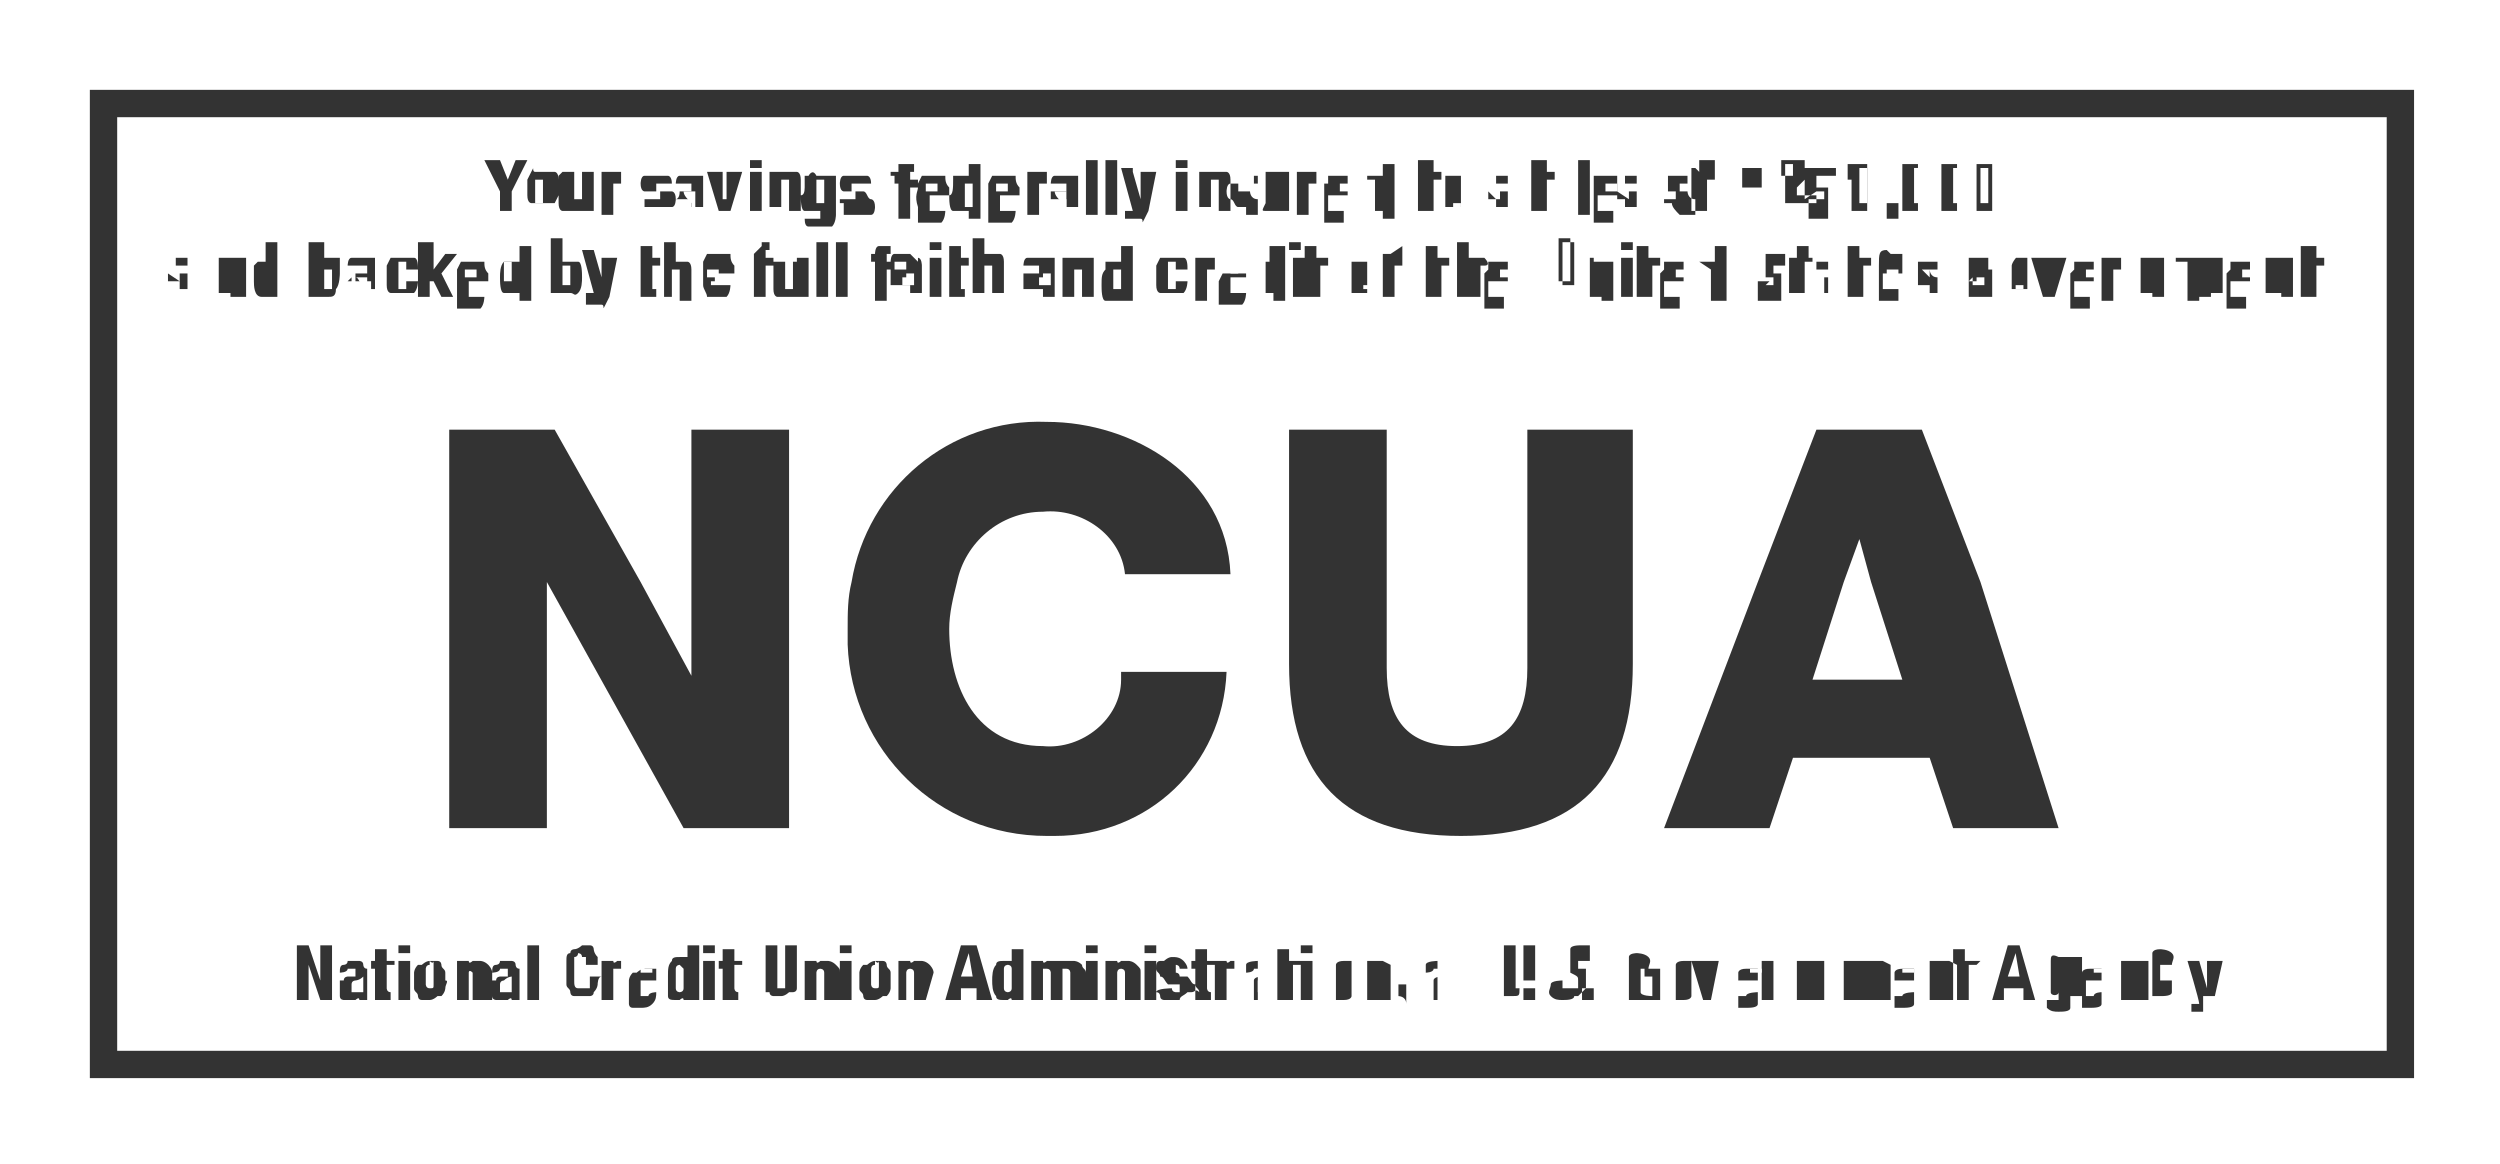 <?xml version="1.0" encoding="UTF-8"?>
<svg xmlns="http://www.w3.org/2000/svg" id="Layer_1" data-name="Layer 1" version="1.1" viewBox="0 0 64 29.8">
  <rect x="0" y="0" width="64" height="29.8" fill="#333333" stroke="none"/>
  <defs>
    <style>
      .cls-1 {
        fill: #fff;
        stroke-width: 0px;
      }
    </style>
  </defs>
  <path class="cls-1" d="M61.1,0H0v29.8h64V0h-2.9ZM61.8,27.6H2.3V2.3h59.5v25.3h0Z"></path>
  <path class="cls-1" d="M6.9,7.4h0v-.6h0v.6h0Z"></path>
  <path class="cls-1" d="M8.4,7.4h.1v-.5h-.2v.5h.1Z"></path>
  <path class="cls-1" d="M5,7.4h0v-.3h0c0,0,0,.2.2.2h-.2Z"></path>
  <path class="cls-1" d="M3,3v23.9h58.1V3H3ZM30.6,4.4h.8c0,0,.1,0,.1.2v.8h-.3v-.8h-.2v.7h-.3v-1h-.1ZM35.5,11v6.1c0,1.3.5,2,1.8,2s1.8-.7,1.8-2v-6.1h2.7v6c0,2.9-1.4,4.4-4.4,4.4s-4.4-1.5-4.4-4.4v-6h2.5ZM33.1,7.6v-1h.3v1h-.3ZM34,6.6v.2h-.2v.6h0v.2h-.4v-1h0v-.3h.3v.3h.3ZM34.6,7.1v-.4h.4v.8h-.4v-.4h0ZM40.8,6.7h.5s0,0,0,.2v.8h-.3v-.8h0v.7h-.3v-1h.3-.2ZM42.5,6.6v.2h-.2v.6h0v.2h-.4v-1h0v-.3h.3v.3h.3ZM41.8,6.4h-.3v-.2h.3v.2h0ZM41.8,6.6v1h-.3v-1h.3ZM32,7.1h-.5v.2h0v.2h.4s0,.2-.1.3h-.6v-.6s0,0,.1-.2h.6v.3c-.1-.2,0,0,0,0h0v-.2ZM30.6,6.6h.5v.3h-.2v.8h-.3v-1.1h0ZM31.5,14.7h-2.7c-.1-1-1.1-1.7-2.1-1.6-1.1,0-2,.8-2.2,1.8-.1.4-.2.8-.2,1.2,0,1.5.7,3,2.4,3,1,.1,2-.7,2-1.7v-.2h2.7c-.1,2.4-2,4.2-4.4,4.2h-.2c-2.8,0-5-2.2-5.1-4.9v-.4c0-.4,0-.8.1-1.2.4-2.4,2.5-4.2,5-4.1,2.2,0,4.6,1.4,4.7,3.9h0ZM20.9,7.6v-1.4h.3v1.4h-.3ZM21.4,7.6v-1.4h.3v1.4h-.3ZM24.1,6.6v1h-.3v-1h.3ZM23.8,6.4v-.2h.3v.2h-.3ZM30.1,4.1h.3v.2h-.3v-.2ZM30.1,4.4h.3v1h-.3v-1ZM29.6,6.8s0,0,.1-.2h.6c.1,0,.1.2.1.3h-.3v-.2h-.2v.5h0v.2h.2v-.2h.3s0,.2-.1.3h-.6s-.1,0-.1-.2v-.5ZM29,4.4l.2.7h0v-.7h.4l-.2,1s0,0-.1.2c-.1.2,0,0-.1,0h-.4v-.2h.2l-.3-1.1h.3ZM28.3,4.1h.3v1.4h-.3v-1.4h0ZM28.3,6.7h.4v-.4h.3v1.4h-.7c-.1,0-.1-.3-.1-.4,0-.2,0-.3.1-.4v-.2ZM27.8,4.1h.3v1.4h-.3v-1.4h0ZM28,6.6v1h-.3v-.7h-.2v.7h-.3v-1h.8ZM26.9,5.1h0v-.2h.4v-.2h-.4s0-.2.1-.2h.6v.6h0v.2h-.3v-.2h-.5v-.2h0v.2ZM27,6.6h0v.8h0v.2h-.3v-.2h-.5v-.2h0v-.2h.4v-.2h-.4s0-.2.1-.2h.4c.1,0,.2,0,.3,0ZM26.3,4.4h.5v.3h-.2v.8h-.3v-1.1ZM25.3,4.7s0,0,.1-.2h.6c0,.1,0,.2.1.3v.2h0c0,0-.5,0-.5,0h0v.2h0v.2h.4s0,.2-.1.3h-.6v-.9h0v-.2ZM25.4,6.5h.2c0,0,.1,0,.1.2v.8h-.3v-.7h-.2v.7h-.3v-1.4h.3v.4h.2,0ZM24.4,4.5h.4v-.3h.3v1.4h-.3v-.2h-.4c-.1,0-.1-.3-.1-.4.1,0,.1-.2.1-.4h0ZM24.3,6.3h.3v.3h.2v.2h-.2v.6h.1v.2h-.4v-1h-.1.1v-.3h0ZM23.5,4.7s0,0,.1-.2h.6c0,.1,0,.2.1.3v.2h0c0,0-.5,0-.5,0h0v.2h0v.2h.4s0,.2-.1.3h-.6v-.4c-.1-.3,0-.4,0-.5v-.2ZM23.5,6.6q0,0,0,0c.1,0,.1.2.1.2v.5h0v.2h-.3v-.2h-.5v-.2h0v-.2h.4v-.2h-.4s0-.2.1-.2h.4l.2.2h0ZM22.8,4.4h.2v-.2h.4v.2h-.1v.2h.2v.2h-.2v.8h-.3v-.9h-.1v-.2h-.1ZM22.4,6.5h0s0-.2.1-.2h.3v.2h-.1v.2h.2v.2h-.2v.8h-.3v-1h-.1v-.2h.1ZM21.5,5.1h.4v-.2h-.3s-.1,0-.1-.2h0c0,0,0-.2.1-.2h.6c0,0,.1,0,.1.2h-.5v.2h.3c.1,0,.1.2.2.2,0,0,.1,0,.1.2h0s0,.2-.1.2h-.7c0-.1,0-.2,0-.3h-.1ZM20.6,4.7v-.2h.1s.1-.2.2,0h.5v1s0,.2-.1.3h-.6q-.1,0-.1-.2h.4v-.2h-.4c-.1,0-.1-.3-.1-.4q.1,0,.1-.2h0ZM20.4,6.6h.3v1h-.8c0,0-.1,0-.1-.2v-.7h.3v.7h.2v-.7h.1ZM19.6,4.4h.8c0,0,.1,0,.1.2v.8h-.3v-.8h-.2v.7h-.3v-1h-.1ZM19.5,6.2h.2v.2h-.1v.2h.2v.2h-.2v.8h-.3v-.9h-.1.1v-.2s0,0,.2-.2h0ZM19.2,4.1h.3v.2h-.3v-.2ZM19.2,4.4h.3v1h-.3v-1ZM18.5,4.4v.7h.1v-.7h.4l-.3,1h-.3l-.3-1s.4,0,.4,0ZM18.2,7.3h0s0,0,.1,0h.4s0,.2-.1.3h-.5c0-.1-.1-.2-.1-.3v-.6s0,0,.1-.2h.6c0,.1,0,.2.1.3v.2h-.5v.2c-.1,0-.1,0-.1,0h0ZM17.3,5.1q0,0,0,0c0,0,.1,0,.1-.2h.3v-.2h-.4s0-.2.1-.2h.6v.6h0v.2h-.3v-.2h-.5v-.2h0v.2ZM17.2,6.7c0,0,.1,0,.2,0,0,0,.1,0,.2,0,0,0,.1,0,.1.2v.8h-.3v-.8h-.2v.7h-.2v-1.4h.3v.5h-.1ZM16.5,5.1h.4v-.2h-.4s-.1,0-.1-.2h0c0,0,0-.2.1-.2h.6c0,0,.1,0,.1.2h-.4v.2h.4s.1,0,.1.2h0s0,.2-.1.2h-.7v-.2h0ZM16.3,6.6h.1v-.3h.3v.3h.2v.2h-.2v.6h.1v.2h-.4v-1.1h-.1ZM15.4,4.4h.5v.3h-.2v.8h-.3s0-1.1,0-1.1ZM15.4,7.3h0v-.7h.4l-.2,1s0,0-.1.2c-.1.2,0,0-.1,0h-.4v-.3h.2l-.3-1.1h.3l.2.7v.2ZM14.4,4.4h.3v.7h.2v-.7h.3v1h-.8c0,0-.1,0-.1-.2v-.7h0ZM14.4,6.7s0,0,0,0h.4c.1,0,.1.3.1.4s0,.3-.1.4-.1,0-.2,0h-.5v-1.4h.3v.5h0ZM13.7,4.4h.5s.1,0,.1.2v.4s0,0-.1.2h-.6s-.1,0-.1-.2v-.4s0,0,.1-.2c.1-.2,0,0,.1,0ZM12.8,4.1l.2.5h0l.2-.5h.3l-.4.8v.5h-.3v-.5l-.4-.8h.4ZM13.2,7.5h-.3c-.1,0-.1-.3-.1-.4s0-.3.1-.4h.4v-.4h.3v1.4h-.3v-.2ZM11.7,6.9s0,0,.1-.2h.6c0,.1,0,.2.1.3v.2h-.5v.2h0v.2h.4s0,.2-.1.3h-.6v-.9h0ZM10.8,6.2h.3v.7h0l.3-.4h.3l-.4.5.3.6h-.3l-.2-.4h-.1v.4h-.3v-1.4s.1,0,0,0ZM9.9,6.8s0,0,.1-.2h.6c.1,0,.1.2.1.3h-.3v-.2h-.2v.5h0v.2h.2v-.2h.3s0,.2-.1.3h-.6s-.1,0-.1-.2v-.5ZM8.9,7.2s.1,0,0,0l.2-.2h.3v-.2h-.5s0-.2.1-.2h.6v.6h0v.2h-.1v-.2h-.4v-.2c-.1,0-.1,0-.1,0h0v.2ZM8,6.2h.3v.4h.4v.4c0,0,0,.3-.1.4,0,.2-.1.2-.2.2h-.5v-1.4h0ZM6.6,6.7h.2c0,0,0,0,0,0h0v-.5h.3v1.4h-.4c-.2,0-.2-.3-.2-.4v-.4h0ZM5.6,6.6h.7v1h-.4v-.8h0v.7h-.3v-1h0ZM4.6,7.2h0v-.2h.4v-.2h-.5v-.2h.3v.6h0v.2h-.2v-.2h-.3v-.2c0,0,0,0,0,0l.3.2ZM8.5,25.6h-.3l-.3-.9h0v.9h-.3v-1.4h.3l.3.9h0v-.9h.3v1.4h0ZM9.2,25.6q0,0,0,0h0c0-.1-.1,0-.1,0h-.3s-.1,0-.1-.1h0v-.2h0v-.2h.1c0-.1.1-.1.1-.1h.2v-.2h-.2c0,.1-.2.1-.2.1h0c0-.1,0-.2.1-.2,0,0,.1,0,.1-.1h.3s.1,0,.1.1c0,0,0,.1.1.1h0v.6h0v.2s-.2,0-.2,0ZM10.1,24.7h-.2v.6h0c0,0,0,.1.1.1h0v.2h-.4v-.8h-.1v-.2h.1v-.3h.3v.3h.2,0ZM10.5,25.6h-.3v-1h.3v1h0ZM10.5,24.4h-.3v-.2h.3v.2h0ZM11.4,25.3c0,0,0,.1-.1.2h-.1c0,0-.1.1-.2.1h-.2c-.1,0-.1-.1-.1-.1,0-.1-.1-.1-.1-.2v-.4c0,0,0-.1.1-.2h.1c0,0,.1-.1.2-.1h.2c.1,0,.1.1.1.1,0,.1.1.1.1.2v.2c.1,0,0,.1,0,.2h0ZM12.4,25.6h-.3v-.7h0c-.1-.1-.1,0-.1,0h0v.7h-.3v-1h.3c0,.1.1,0,.1,0h.2c0,0,.1,0,.2.1,0,0,.1.1.1.2v.7h-.2ZM13.1,25.6q0,0,0,0h0c0-.1-.1,0-.1,0h-.3s-.1,0-.1-.1h0v-.2h0v-.2h.1c0-.1.1-.1.1-.1h.2v-.2h-.2c0,.1-.2.1-.2.1h0c0-.1,0-.2.1-.2,0,0,.1,0,.1-.1h.3s.1,0,.1.1c0,0,0,.1.1.1h0v.6h0v.2s-.2,0-.2,0ZM13.8,25.6h-.3v-1.4h.3v1.4h0ZM14,14.9h0v6.3h-2.5v-10.2h2.7l2.2,3.9,1.3,2.4h0v-6.3h2.5v10.2h-2.7l-3.5-6.3h0ZM15.3,25.2c0,0,0,.1-.1.2,0,.1-.1.1-.1.1h-.4c-.1,0-.1-.1-.1-.1,0-.1-.1-.1-.1-.2v-.6c0-.1,0-.2.1-.2,0-.1.1-.1.1-.1.1,0,.2-.1.2-.1h.2c.1,0,.1.1.1.1,0,0,0,.1.1.2v.2h-.3v-.2h-.1c0-.1-.1-.1-.1-.1,0,0,0,.1-.1.1v.6h0c0,.1,0,.2.1.2h.3v-.3h.3c-.1,0-.1.2-.1.2h0ZM16,24.8h-.3v.8h-.3v-1h.3c0,.1.1,0,.1,0h.1v.2h0ZM16.9,25.1h-.5v.2h0v.2h.2c0-.1.2-.1.2-.1,0,.1,0,.2-.1.3-.1.1-.2.1-.3.1h-.2c-.1,0-.1-.1-.1-.1v-.6c0,0,0-.1.1-.2h.1c0,0,.1-.1.2-.1h.3v.3c0-.2,0-.1,0,0h0ZM17.8,25.6h-.3c0-.1-.1,0-.1,0h-.1c-.1,0-.2,0-.2-.1v-.5c0-.2,0-.3.1-.4,0-.1.1-.1.2-.1h.2c0,.1,0-.3,0-.3h.3v1.4h-.1ZM18.3,25.6h-.3v-1h.3v1ZM18.3,24.4h-.3v-.2h.3v.2h0ZM19,24.7h-.2v.6h0c0,0,0,.1.1.1h0v.2h-.4v-.8h-.1v-.2h.1v-.3h.3v.3h.2ZM20.4,25.1v.2c0,.1-.1.1-.1.1h-.1c0,0-.1.1-.2.1h-.2c0,0-.1,0-.1-.1h-.1v-1.2h.3v.9h0v.2h.2v-1.1h.3v.9h0ZM21.4,25.6h-.3v-.7h0c0-.1-.1-.1-.1-.1-.1,0-.1.1-.1.1h0v.7h-.3v-1h.3c0,.1.1,0,.1,0h.2c0,0,.1,0,.2.1s.1.1.1.2v.7s-.1,0-.1,0ZM21.8,25.6h-.3v-1h.3v1h0ZM21.8,24.4h-.3v-.2h.3v.2h0ZM22.8,25.3c0,0,0,.1-.1.2h-.1c0,0-.1.1-.2.1h-.2c-.1,0-.1-.1-.1-.1,0-.1-.1-.1-.1-.2v-.4c0,0,0-.1.1-.2h.1c0,0,.1-.1.2-.1h.2c.1,0,.1.1.1.1,0,.1.1.1.1.2v.4h0ZM23.7,25.6h-.3v-.7h0c0-.1-.1-.1-.1-.1-.1,0-.1.1-.1.1h0v.7h-.2v-1h.3c0,.1.1,0,.1,0h.2c0,0,.1,0,.2.1,0,0,.1.1.1.2l-.2.7h0ZM25,25.6v-.3h-.4v.3h-.4l.4-1.4h.4l.4,1.4h-.4ZM26.2,25.6h-.3c0-.1-.1,0-.1,0h-.1c-.1,0-.2,0-.2-.1-.1-.1-.1-.3-.1-.4s0-.3.1-.4c0-.1.1-.1.2-.1h.2c0,.1,0-.3,0-.3h.3v1.3h0ZM27.7,25.6h-.3v-.7h0c0,0,0-.1-.1-.1h-.1v.8h-.3v-.7h0c0,0,0-.1-.1-.1h-.1v.8h-.3v-1h.3c0,.1.1,0,.1,0h.7c0,0,.1,0,.2.1,0,.1.1.1.1.2v.7s-.1,0-.1,0ZM28.1,25.6h-.3v-1h.3v1h0ZM28.1,24.4h-.3v-.2h.3v.2h0ZM29.1,25.6h-.3v-.7h0c0-.1-.1-.1-.1-.1-.1,0-.1.1-.1.1h0v.7h-.3v-1h.3c0,.1.1,0,.1,0h.2c0,0,.1,0,.2.1s.1.1.1.2v.7s-.1,0-.1,0ZM29.6,25.6h-.3v-1h.3v1h0ZM29.6,24.4h-.3v-.2h.3v.2h0ZM30.4,25.4s0,.1,0,0c-.1.1-.2.1-.2.2h-.4s-.1,0-.1-.1c0,0,0-.1-.1-.1h0c0-.1.4-.1.4-.1h0c0,.1.1.1.1.1h.1v-.2h-.3c-.1-.1-.1-.2-.2-.2,0-.1-.1-.1-.1-.2h0c0-.1,0-.2.1-.2h.1c0,0,.1-.1.2-.1.1,0,.2,0,.3.1,0,0,.1.1.1.2h-.2c0-.1-.1-.1-.1-.1h0v.2s.1,0,.1.1h.2c.1.1.1.2.2.2,0,.1.1.1.1.2-.1-.1-.1,0-.2,0h-.1ZM31.1,24.7h-.2v.6h0c0,0,0,.1.1.1h0v.2h-.4v-.8h-.1v-.2h.1v-.3h.3v.3h.2ZM31.7,24.8h-.3v.8h-.3v-1h.3c0,.1.1,0,.1,0h.1v.2s.1,0,0,0ZM32.4,25.6q0,0,0,0h0c0-.1,0,0,0,0h-.3v-.3h0v-.2h0c0-.1.2-.1.2-.1v-.2h-.2c0,.1-.2.1-.2.1h0v-.2h0c0-.1.3-.1.3-.1h0v.2h0v.6h0v.2h-.3.5ZM33.3,24.7h-.2v.6h0v.3h-.4v-.8h0v-.2h0v-.3h.3v.3h.3ZM33.6,25.6h-.3v-1h.3v1h0ZM33.6,24.4h-.3v-.2h.3v.2h0ZM34.6,25.3v.2h0c0,0,0,.1-.2.1h-.2v-.9h0c0,0,0-.1.2-.1h.2v.7ZM35.6,25.6h-.3v-.7h0c0-.1,0,0,0,0h0v.7h-.3v-1h.2c0,.1,0,0,0,0h.2s0,0,.2.1v.9h0ZM36,25.5h0v.2h0c0-.2-.2-.2-.2-.2v-.3h.2v.3h0ZM37.1,25.6q0,0,0,0h0c0-.1,0,0,0,0h-.4v-.3h0v-.2h0c0-.1.2-.1.2-.1v-.2h-.2c0,.1-.2.1-.2.1h0v-.2h0c0-.1.3-.1.3-.1h0v.2h0v.6h0v.2h-.2.5ZM38.9,25.1v.2h0c0,.2,0,.2-.2.2h-.2v-1.3h.3v.9h0v.2h.2v-1.1h.3v.9h-.4ZM39.3,25.6h-.3v-.3h.3v.3h0ZM40.3,25.5c0,.1-.2.1-.3.1s-.2,0-.3-.1,0-.2,0-.3h0c0-.1.3-.1.3-.1h0v.2h.4v-.2h0c0-.1,0-.1-.2-.2h0v-.2h0v-.4c0-.1.2-.1.3-.1h.2v.4h-.3v-.2h0v.2h0v.2h.2v.2h0v.3l-.2.2h-.1ZM40.8,25.6h-.3v-.3h.3v.3h0ZM42.3,25.6h-.2c0-.1,0,0,0,0h-.4v-1.1h0c0-.1.2-.1.2-.1,0,0,.2,0,.3.1s0,.2,0,.3h-.2v-.2h0c0,0,0-.1,0-.1,0,0,0,0,0,.1v.8h0c0,.1.3.1.3.1v-.5h-.2v-.2h.4v.8h-.2ZM43.3,25.3v.2h0c0,0,0,.1-.2.1h-.2v-.9h0c0,0,0-.1.2-.1h.2v.7ZM43.9,25.6h-.3l-.3-1h.3v.7h0v-.7h.4l-.2,1h0ZM45,25.1h-.5v.2h0v.2h.2c0-.1.3-.1.3-.1v.3c0,.1-.2.1-.3.1h-.2v-.9h0c0,0,0-.1.2-.1h.3v.3c0-.2,0-.1,0,0h0ZM45.7,24.8h-.3v.8h-.3v-1h.3c0,.1,0,0,0,0h0v.2h.3ZM46.6,25.6h-.3v-.7h0c0-.1,0,0,0,0h0v.7h-.3v-1h.3c0,.1,0,0,0,0h.4v1s0,0-.1,0ZM48.1,25.6h-.3v-.7h0c0,0,0-.1,0-.1h0v.8h-.3v-.7h0c0-.1,0,.7,0,.7h-.3v-1h.3c0,.1,0,0,0,0h.7s0,0,.2.1v.9h-.3ZM49,25.1h-.5v.2h0v.2h.2c0-.1.3-.1.3-.1v.3c0,.1-.2.1-.3.1h-.2v-.9h0c0,0,0-.1.2-.1h.3v.3c0-.2,0-.1,0,0h0ZM50,25.6h-.3v-.7h0c0-.1,0,0,0,0h0v.7h-.3v-1h.3c0,.1,0,0,0,0h.2s0,0,.2.1v.9s0,0-.1,0ZM50.6,24.7h-.2v.6h0v.3h-.4v-.8h0v-.2h0v-.3h.3v.3h.4ZM51.8,25.6v-.3h-.5v.3h-.3l.4-1.4h.3l.4,1.4h-.3ZM53,25.5v.3c0,.1-.2.1-.3.1s-.2,0-.3-.1v-.2h.3q0,.1,0,0h0v-.2h0c0,.1-.2.1-.2,0v-.8h0c0-.1,0-.2.2-.1h.2c0,.1,0,0,0,0h.4v1h-.3ZM53.9,25.1h-.5v.2h0v.2h.2c0-.1.2-.1.2-.1v.3c0,.1-.2.1-.3.1h-.2v-.9h0c0,0,0-.1.2-.1h.3c0,.1,0,.2,0,.3,0-.2,0-.1,0,0h0ZM54.9,25.6h-.3v-.7h0c0-.1,0,0,0,0h0v.7h-.3v-1h.3c0,.1,0,0,0,0h.4v1s0,0-.1,0ZM55.3,25.2h0v.2h0v-.3h.3v.3c0,.1-.2.1-.3.1h-.2v-.9c0,0,0-.1,0-.2h0c0,0,0-.1.2-.1,0,0,.2,0,.3.1s0,.2,0,.3h-.3v-.2h0s0,0,0,.1h0v.6h0ZM56.4,25.5c0,0,0,.1,0,.2h0v.2h-.3v-.2h.2c0-.1-.3-1.1-.3-1.1h.3l.2.7h0v-.7h.4l-.2.9h-.3ZM52.7,21.2h-2.7l-.6-1.8h-3.5l-.6,1.8h-2.7l2.4-6.3,1.5-3.9h2.7l1.5,3.9s2,6.3,2,6.3ZM45.2,7.3h.2v-.2h0s0,0,0,0h0s0,0-.2,0h0v-.2h0v-.4h.5v.3h-.3v-.2h0v.2h0v.2h.2v.2h0v.5h-.6c0,0,0-.2,0-.3v-.2h.3,0ZM47.9,6.6v.2h-.2v.6h0v.2h-.4v-1h0v-.3h.3v.3h.3ZM50.5,7.1v.2h.3v-.2h-.2v-.2h.4v.7h-.6v-.8s0,0,0-.2h.5c0,0,0,.2,0,.3h-.3v-.2h0s0,.2,0,.5h-.2ZM58.9,6.6h0v-.3h.4v.3h.2v.2h-.2v.6h0v.2h-.4v-1.1h0ZM58,6.6h.7v1h-.3v-.8h0v.7h-.4v-1h0ZM57.1,6.9s0,0,0-.2h0s0,0,.2,0h.3c0,.1,0,.2,0,.3v.2h-.5v.2h0v.2h.4v.3h-.5v-.9h0ZM55.7,6.6h1.2v.9h-.3v-.7h0v.8h-.3v-.7h0v.8h-.3v-1h-.3ZM54.7,6.6h.7s0,0,0,.2v.8h-.3v-.8h0v.7h-.3v-1h-.1ZM54,6.6h.3v.3h-.2v.8h-.3v-1.1h.2ZM53.1,6.9s0,0,0-.2h0s0,0,.2,0h.3c0,.1,0,.2,0,.3v.2h-.5v.2h0v.2h.4v.3h-.5v-.9h0ZM52.5,6.6v.7h0v-.7h.4l-.3,1h-.3l-.3-1h.5ZM51.5,6.6h.4s0,0,0,0v.6s0,0,0,.2h0s0,0-.2,0h-.2v-.6s0-.1.2-.3h-.2ZM50.6,4.6v-.4h.4v1.2h-.4v-.8ZM49.7,4.6v-.4h.4v1.2h-.4v-.8h0ZM49.2,6.9h.2s0,.2.2.2v.2h0v.2h-.4.2v-.2h-.3v-.4h0v-.2h.5c0,0,0,0,0,.2h-.2c0,0,0,0,0,.2q0,0,0,0l-.2-.2ZM48.7,4.6v-.4h.4v1.2h-.4v-.8ZM48.3,5.6q0,0,0,0v-.2h0v-.2h.3v.2h0v.2h-.3ZM48.4,6.5h.3v.5h-.5v.2h0v.2h.4v.3h-.5v-.9h0c0-.3,0-.4.2-.4h0ZM47.3,4.6v-.4h.5v1.2h-.4v-.8h0ZM47.2,7.5h-.5v-.2h0v-.2h.2v-.2h-.4v-.2h.3v.8h.4ZM46.4,5.1h.3v.2h0v-.2h0v-.2h-.2l-.3.2v-.8h.8v.2h-.5v.3h.3v.8h0s0,0-.2,0h-.3v-.5h.1ZM46.4,6.7h-.2v.6h0v.2h-.4v-.9h.2v-.3h.3v.3h.1ZM45.9,4.3q0,0,0,0v.2h-.3v-.4h.6c0,0,0,.2,0,.3h0v.2h0l-.2.2h0v.2h.5v.2h-.8v-.2h0v-.2h0v-.2h0v-.4h.2ZM44.5,5.1h.3v.2h0v-.5h-.2v-.5h.3v-.2h.3c.2,0,0,0,0,0h-.3v-.2.4h.2v.5h-.3v.2h-.2c-.2,0,0,0,0,0h0v-.2h0v.3ZM43.5,4.4h0v-.3h.4v.3h0v.2h-.2v.6h0v.2h-.4v-.9h0v-.2h.1ZM43.5,6.7h.4v-.4h.3v1.4h-.4v-.4c0-.2,0-.3,0-.4h0l-.3-.2ZM42.6,5.1h.3v-.2h-.2v-.2h0v-.2h.5c0,0,0,0,0,.2h-.2v.2h.2c0,0,0,.2.2.2v.2h0v.2h-.4c-.1-.1-.2-.2-.2-.3h-.2ZM42.6,6.9v-.2h.5c0,.1,0,.2,0,.3v.2h-.5v.2h0v.2h.4v.3h-.5v-.9h0ZM41.7,5.1h0v-.2h.3v-.2h-.4v-.2h.3v.6h0v.2h-.3v-.2h-.2v-.2h0l.3.2ZM40.8,4.7v-.2h.6v.5h0c0,0-.5,0-.5,0h0v.2h0v.2h.4v.3h-.5v-.9h0v-.2ZM40.4,4.1h.3v1.4h-.3v-1.4h0ZM39.8,7.3s0,0,0,0q0,0,0,0h.2s0,0,0,0h0v-1.1h.3v1.1h0s0,0-.2,0h-.2s0,0,0,0h0v-1.2h.3v1.1h-.4ZM39.2,4.4h0v-.3h.4v.3h.2v.2h-.2v.6h0v.2h-.4v-.9h0v-.2h0ZM38.4,5.1h0v-.2h.3v-.2h-.4v-.2h.3v.6h0v.2h-.3v-.2h-.2v-.2h0l.2.2ZM38.1,6.9v-.2h.5v.5h-.5v.2h0v.2h.4v.3h-.5v-.9h0ZM37.9,6.8v.8h-.3v-.7h0v.7h-.3v-1.4h.3v.4h.4s.2.2,0,.2h-.1ZM37,4.7v-.2h.4v.8h-.4v-.5h0ZM37.1,6.6v.2h-.2v.6h0v.2h-.4v-1h0v-.3h.3v.3h.3ZM36.3,4.4h0v-.3h.4v.3h.2v.2h-.2v.6h0v.2h-.4v-.9h0v-.2h0ZM35.9,6.2h0v.2h0v.2h0v.2h-.2v.8h-.3v-.9h0v-.2h0c0,0,.1,0,.2,0l.3-.2ZM35,4.5h.4v-.3h.3v1.4h-.3v-.2h-.2v-.8h-.2ZM34,4.7v-.2h.5v.5h0c0,0-.5,0-.5,0h0v.2h0v.2h.4v.3h-.5v-1h0ZM33.4,4.4h.3v.3h-.2v.8h-.3v-1.1h.2ZM33.3,6.4h-.3v-.2h.3v.2ZM32.4,4.4h.3v.7h0v-.7h.3v1h-.6c-.1,0-.1,0,0-.2v-.7h0ZM32.5,6.6h0v-.3h.4v1.4h-.3v-.2h-.2v-.8h.3-.2ZM32.2,4.5v.2h-.5v.2h.3c0,0,0,.2.2.2v.2h0v.2h-.7.4v-.2h-.2c-.1,0-.1-.2-.2-.2,0,0-.1,0-.1-.2h0c0,0,0-.2.1-.2h.6q-.1,0,0,0v-.2Z"></path>
  <path class="cls-1" d="M9.3,7.4h.1v-.3h-.3c.1,0,.1.2.2.2q0,0,0,0h0Z"></path>
  <path class="cls-1" d="M12.2,6.9h-.3v.2h.3v-.2Z"></path>
  <path class="cls-1" d="M9.1,25.1s-.1,0-.1.1h0v.2h.3v-.4c-.1.1-.2.1-.2.1h0Z"></path>
  <path class="cls-1" d="M17.7,5.3h.1v-.4h-.3c0,.1.1.2.2.3q0,0,0,0h0Z"></path>
  <path class="cls-1" d="M23.2,7.1h-.1v.2h.3v-.3h-.2,0Z"></path>
  <path class="cls-1" d="M13.7,5.2s0,0,0,0h.2v-.6h-.2v.2h0v.5h0Z"></path>
  <path class="cls-1" d="M14.4,7.3h.1c0,0,.1,0,.1,0v-.5h-.1c0,0-.1,0-.1,0v.5Z"></path>
  <path class="cls-1" d="M20.9,5.2h.1c0,0,0,0,.1,0h0v-.2h0v-.4h-.2v.4c0,0,0,0,0,.2-.1,0,0,0,0,0h0Z"></path>
  <polygon class="cls-1" points="24.8 24.4 24.6 25 24.9 25 24.8 24.4"></polygon>
  <path class="cls-1" d="M25.8,24.7c0,0-.1,0-.1.1v.5c0,.1.1.1.1.1,0,0,.1,0,.1-.1v-.5c0-.1-.1-.1-.1-.1Z"></path>
  <path class="cls-1" d="M22.4,24.7h0c-.1,0-.1.1-.1.1h0v.2h0v.2h0c0,0,0,.1.1.1s.1,0,.1-.1v-.6c0,0,0,.1-.1,0Z"></path>
  <path class="cls-1" d="M50,5.2s0,0,0,0q0,0,0,0h.2v-.7h0v-.2h-.2v.4h0s0,.5,0,.5Z"></path>
  <path class="cls-1" d="M50.9,5.2s0,0,0,0h0c0,0,0-.7,0-.7h0v-.2h-.2v.4h0v.5h.2Z"></path>
  <path class="cls-1" d="M51.6,7.3s0,0,0,0t0,0s0,0,.2,0v-.6h0v.2h0v.5h-.2Z"></path>
  <path class="cls-1" d="M49,5.2s0,0,0,0q0,0,0,0h.2v-.7h0v-.2h-.2v.4h0v.5h0Z"></path>
  <path class="cls-1" d="M16.6,24.8s0,0,0,0h-.1c0,0,0-.1-.1-.1h0v.2h.3c0-.1,0-.1,0-.1Z"></path>
  <path class="cls-1" d="M11,24.7h0c-.1,0-.1.1-.1.1h0v.2h0v.2h0c0,0,0,.1.1.1s.1,0,.1-.1v-.6c0,0,0,.1-.1,0Z"></path>
  <path class="cls-1" d="M12.9,25.1s-.1,0-.1.1h0v.2h.3v-.4c0,0-.1,0-.2.1q0,0,0,0Z"></path>
  <path class="cls-1" d="M17.4,24.7c0,0-.1,0-.1.1v.5c0,.1.1.1.1.1,0,0,.1,0,.1-.1v-.5c0,0,0,0-.1-.1Z"></path>
  <path class="cls-1" d="M44.9,4.3q0,0,0,0c0,.1,0,.2,0,.3v-.3h0Z"></path>
  <path class="cls-1" d="M35.3,5.3q0,0,0,0v-.7h0v.7c0,0,0,0,0,0Z"></path>
  <path class="cls-1" d="M41.3,4.7h-.2v.2h.3v-.2Z"></path>
  <path class="cls-1" d="M42.1,5.3h0q0,0,0,0h0q0,0,0,0v-.4h0c0,.1,0,.2.2.3q.1,0,0,0h-.2Z"></path>
  <path class="cls-1" d="M43.1,6.9s0,0,0,0t0,0h-.2v.2h.3v-.2Z"></path>
  <path class="cls-1" d="M38.6,6.9h-.2v.2h.3v-.2Z"></path>
  <path class="cls-1" d="M37.2,5.2s0,0,0,0q0,0,0,0c0,0,0,0,.2,0v-.6h0v.2h0v.5h-.2Z"></path>
  <path class="cls-1" d="M38.7,5.3h0v-.4h0c0,.1,0,.2.2.3,0,0,0,0,0,0h-.2Z"></path>
  <path class="cls-1" d="M43.9,7.4s0,0,0,0v-.6c0-.2,0,0,0,0t0,0v.6q0,0,0,0Z"></path>
  <path class="cls-1" d="M53.6,6.9s0,0,0,0t0,0h-.2v.2h.3v-.2Z"></path>
  <path class="cls-1" d="M47.6,5.2s0,0,0,0q0,0,0,0h.2v-.7h0v-.2h-.2v.4h0v.3c0,0,0,.2,0,.2Z"></path>
  <path class="cls-1" d="M46.9,7.1s0,0,0,0v.2h.3v-.3h-.3Z"></path>
  <path class="cls-1" d="M45.1,5.2h0v-.2h0v.3q0,0,0,0h0Z"></path>
  <path class="cls-1" d="M31.7,6.8s-.1,0,0,0h-.1s0,0-.1,0h0v.2h.2v-.2Z"></path>
  <path class="cls-1" d="M27.2,5.3h.1v-.4h-.3c0,.1.1.2.2.3h0Z"></path>
  <path class="cls-1" d="M34.5,4.7h-.2v.2h.3v-.2Z"></path>
  <path class="cls-1" d="M28.6,7.4c0,0,.1,0,.1,0v-.5h-.2v.5h.1Z"></path>
  <path class="cls-1" d="M24.8,5.3h.1v-.6h-.2v.6h.1Z"></path>
  <path class="cls-1" d="M25.8,4.7h-.3v.2h.3v-.2Z"></path>
  <path class="cls-1" d="M26.7,7.1h-.1v.2h.3v-.3h-.2,0Z"></path>
  <path class="cls-1" d="M18.4,6.9h-.3v.2h.3v-.2Z"></path>
  <path class="cls-1" d="M32.5,7.4h0v-.6c0-.2,0,0,0,0t0,0v.6h0Z"></path>
  <path class="cls-1" d="M13,6.7c0,0-.1,0-.1,0v.5h.1c0,0,.1,0,.1,0v-.5h-.1Z"></path>
  <path class="cls-1" d="M24,4.7h-.3v.2h.3v-.2Z"></path>
  <polygon class="cls-1" points="51.6 24.4 51.4 25 51.7 25 51.6 24.4"></polygon>
  <path class="cls-1" d="M34.2,24.7h0v.3h0v.2h0c0,.1,0,0,0,0v-.5h0Z"></path>
  <path class="cls-1" d="M48.7,24.8s0,0,0,0h0c0-.1,0,.1,0,.1h.3,0q0-.1,0-.1h-.2Z"></path>
  <path class="cls-1" d="M42.9,24.7s0,0,0,0h0v.3h0v.2h0c0,0,0,.1,0,.1,0,0,0,0,0-.1v-.5h0Z"></path>
  <path class="cls-1" d="M34.9,7.3s0,0,0,0t0,0s0,0,.2,0v-.6h0v.2h0v.2c0,.2,0,.3,0,.3h-.2Z"></path>
  <path class="cls-1" d="M32.2,25.1h0v.3h.3v-.4c0,0,0,0-.2.1h0Z"></path>
  <path class="cls-1" d="M37,25.1h0v.3h.3v-.4c0,0,0,0-.2.1h0Z"></path>
  <path class="cls-1" d="M52.6,24.7h0v.4h0v.2h0c0,0,0,.1,0,.1h0v-.2h0v-.4h0Z"></path>
  <path class="cls-1" d="M48.5,6.9h-.2v.2h.3v-.2Z"></path>
  <path class="cls-1" d="M53.6,24.8s0,0,0,0h0c0,0,0-.1,0-.1h0v.2h.3,0c0,0,0-.1,0-.1h-.2Z"></path>
  <path class="cls-1" d="M57.6,6.9s0,0,0,0t0,0h-.2v.2h.3v-.2Z"></path>
  <polygon class="cls-1" points="47.6 13.8 47.6 13.8 47.2 14.9 46.4 17.4 48.7 17.4 47.9 14.9 47.6 13.8"></polygon>
  <path class="cls-1" d="M44.8,24.8h0c0-.1,0,.1,0,.1h.3c0,0,0,0,0-.1h-.2Z"></path>
</svg>
